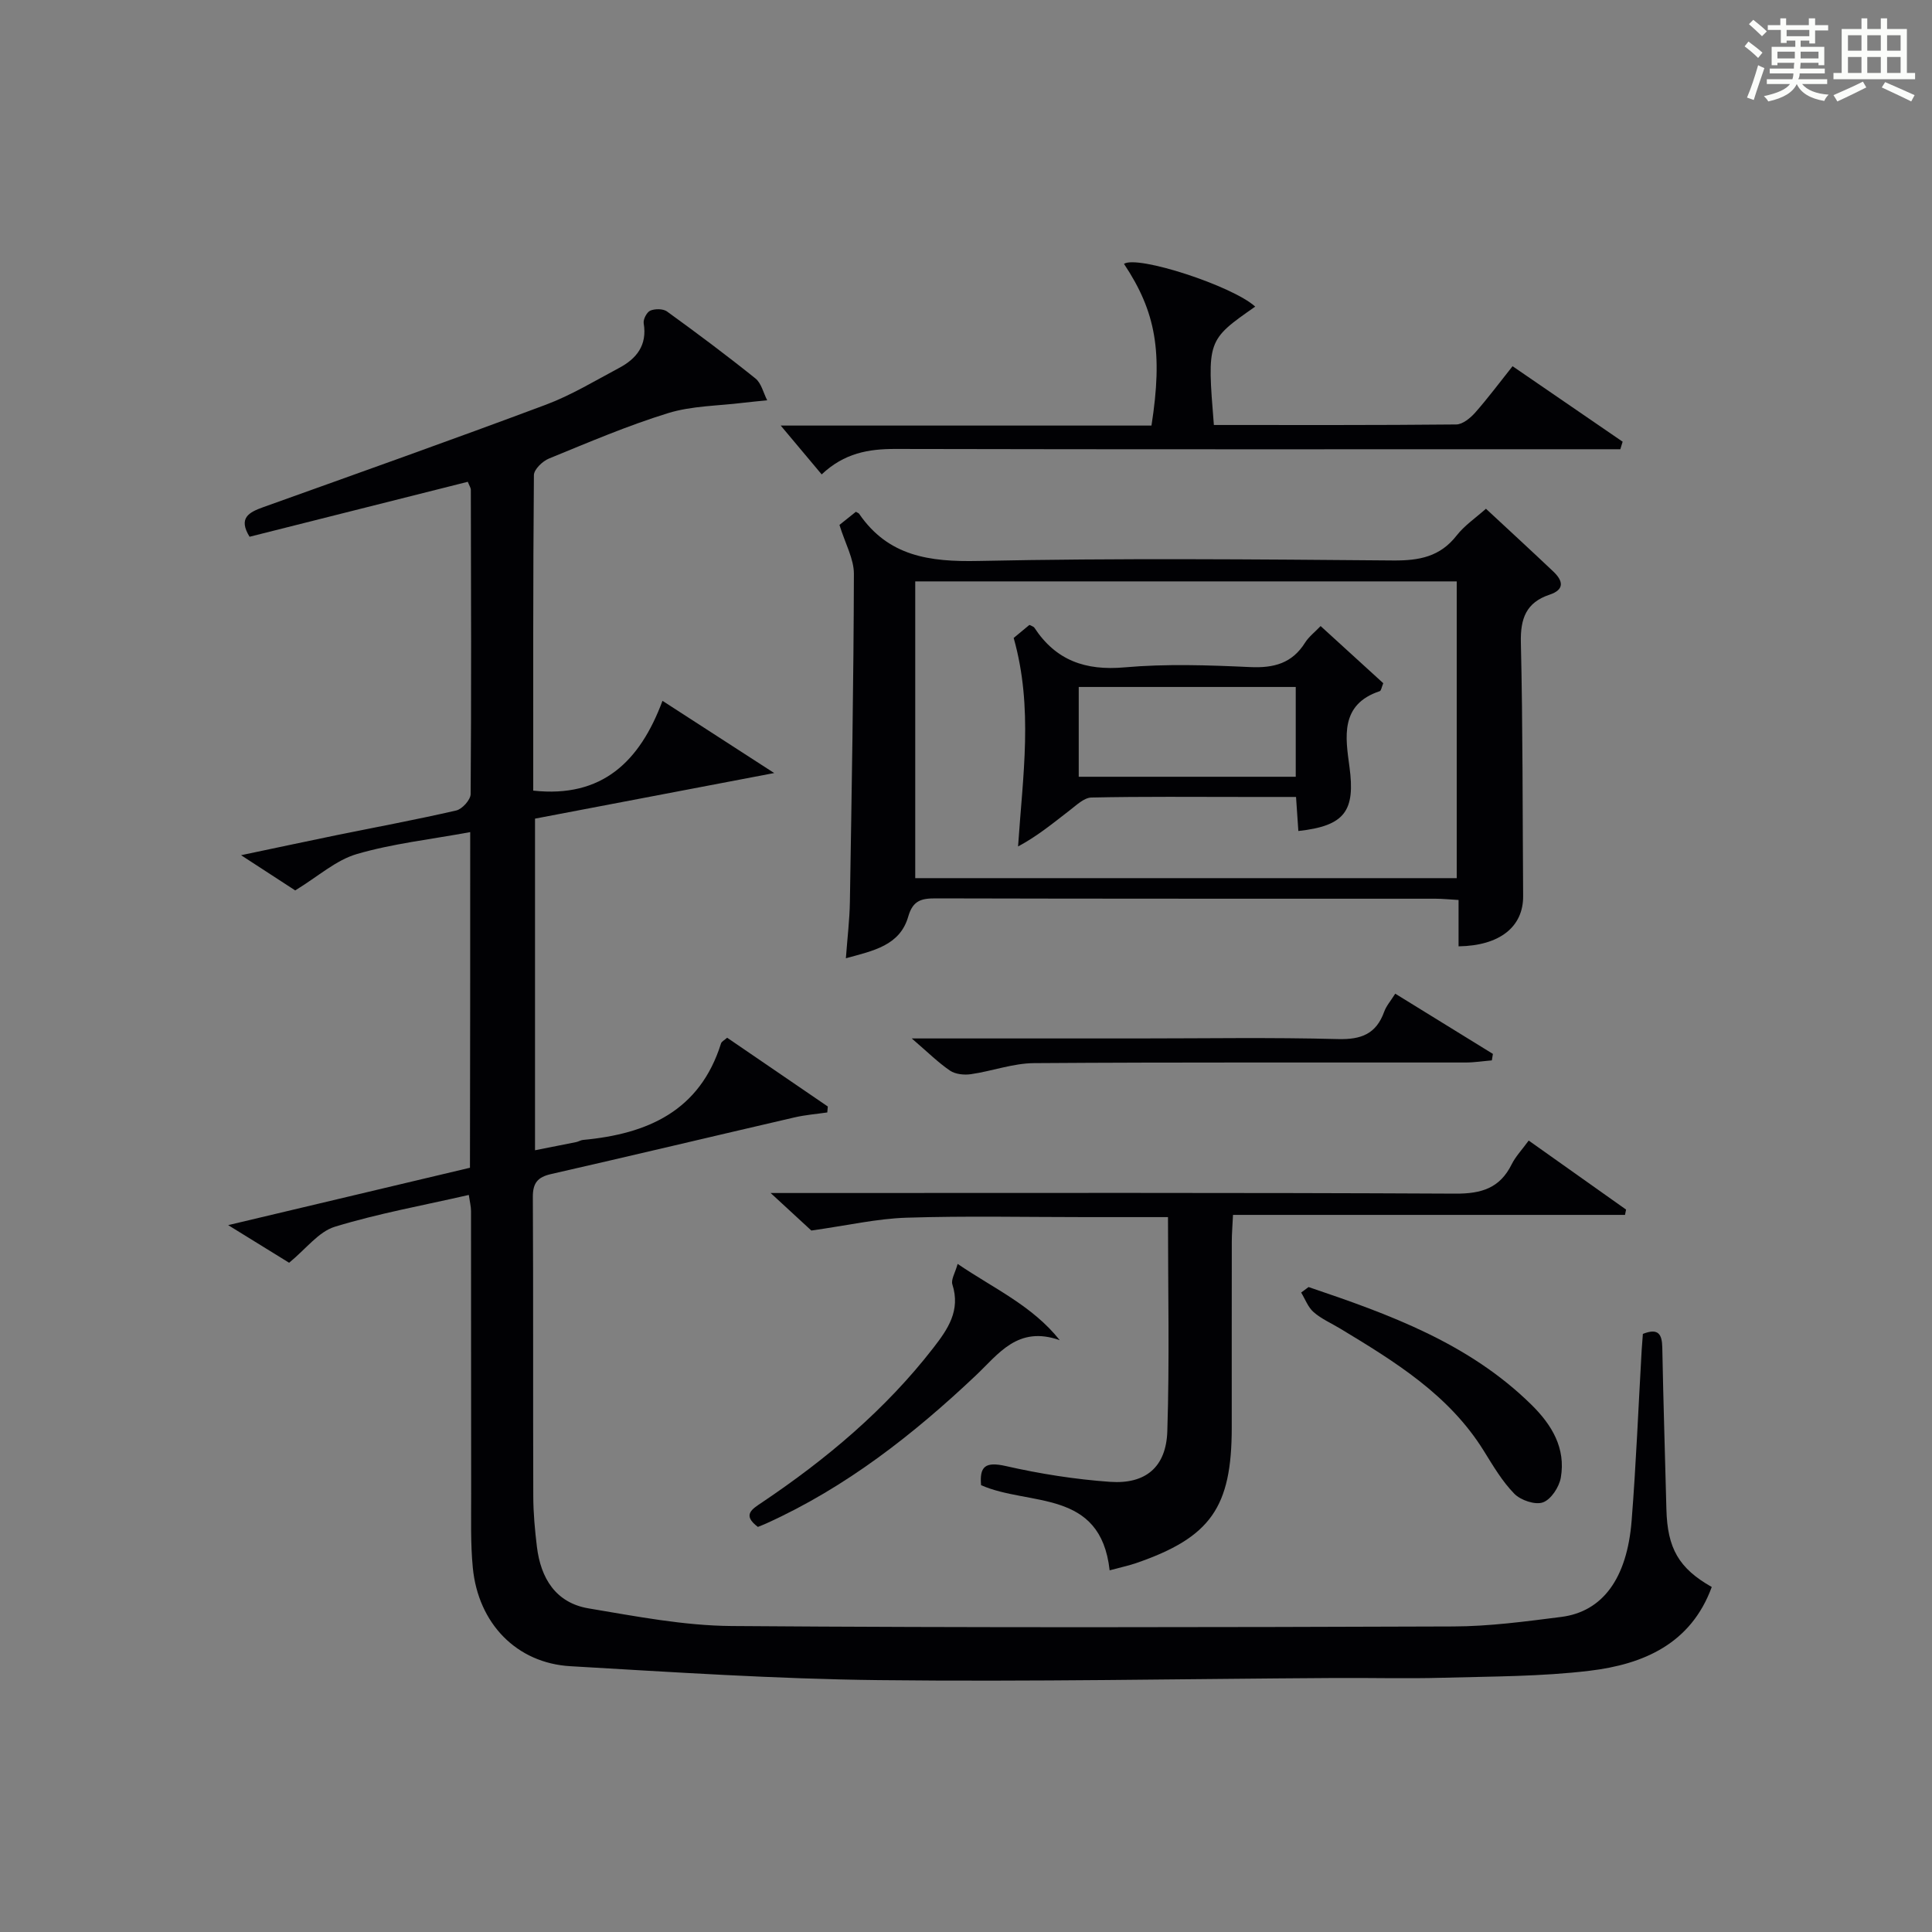 <?xml version="1.0" encoding="utf-8"?>
<svg version="1.1" id="漢_ZDIC_典" xmlns="http://www.w3.org/2000/svg" xmlns:xlink="http://www.w3.org/1999/xlink" x="0px" y="0px"
	 viewBox="0 0 400 400" style="enable-background:new 0 0 400 400;" xml:space="preserve">
<rect x="0" y="0" width="400" height="400" fill="#808080" stroke="none"/>
<style type="text/css">
	.st1{fill:#010104;}
	.st0{fill:#fbfcfa;}
</style>
<g>
	<path class="st0" d="M361.2,9.6l0.8-1c0.9,0.7,1.9,1.4,2.9,2.3L364,12C363,11,362,10.2,361.2,9.6z M361.7,20.2
		c0.9-2.1,1.6-4.3,2.3-6.7c0.4,0.2,0.8,0.4,1.3,0.6c-0.7,2.1-1.5,4.3-2.2,6.6L361.7,20.2z M362.1,5l0.9-0.9c1,0.8,2,1.6,2.8,2.4
		l-1,1C363.9,6.6,363,5.8,362.1,5z M374.6,3.8h1.2v1.4h2.7v1.1h-2.7v2.7h-1.2V8.4h-1.8v1.3h4.9v3.8h-1.2v-0.5h-3.7
		c0,0.4-0.1,0.9-0.1,1.2h5.1v1h-5.2c0,0.5-0.1,0.9-0.3,1.2h6v1h-5.2c1.1,1.3,2.9,2,5.5,2.2c-0.4,0.4-0.7,0.8-0.9,1.3
		c-2.9-0.5-4.8-1.6-5.7-3.5H372c-0.8,1.7-2.7,2.9-5.9,3.6c-0.2-0.4-0.6-0.8-0.9-1.1c2.8-0.6,4.6-1.4,5.4-2.5h-4.8v-1h5.3
		c0.1-0.3,0.2-0.7,0.2-1.2h-4.9v-1h5c0-0.4,0-0.8,0.1-1.2H368v0.5h-1.2V9.7h4.9V8.4h-1.8v0.5h-1.2V6.2H366V5.2h2.6V3.8h1.2v1.4h4.7
		V3.8z M368,12.1h3.6c0-0.4,0-0.9,0-1.4H368V12.1z M369.9,7.5h4.7V6.2h-4.7V7.5z M376.5,10.7h-3.7c0,0.5,0,1,0,1.4h3.7V10.7z"/>
	<path class="st0" d="M385.3,3.8h1.3V6h2.8V3.8h1.3V6h4.1v9.1h1.7v1.3h-16.9v-1.3h1.7V6h4.1V3.8z M385.7,16.9l0.7,1.2
		c-1.8,0.9-3.8,1.9-6,2.9c-0.2-0.4-0.5-0.8-0.8-1.3C381.9,18.7,383.9,17.8,385.7,16.9z M382.6,10.5h2.8V7.3h-2.8V10.5z M382.6,15.1
		h2.8v-3.3h-2.8V15.1z M386.6,10.5h2.8V7.3h-2.8V10.5z M386.6,15.1h2.8v-3.3h-2.8V15.1z M390.3,17c2.1,0.9,4.1,1.8,6.1,2.7l-0.7,1.3
		c-2.2-1.1-4.2-2-6.1-2.9L390.3,17z M393.5,7.3h-2.8v3.2h2.8V7.3z M390.7,15.1h2.8v-3.3h-2.8V15.1z"/>
	
	<path class="st1" d="M97.35,172.28c-8.3,1.53-16.09,2.38-23.5,4.55c-4.31,1.26-8,4.64-12.73,7.52c-2.55-1.66-6.28-4.08-11.21-7.29
		c7.34-1.54,13.51-2.86,19.68-4.13c8.29-1.69,16.62-3.23,24.87-5.13c1.23-0.28,2.97-2.21,2.98-3.39
		c0.16-20.99,0.09-41.99,0.04-62.98c0-0.44-0.32-0.88-0.63-1.68c-15.11,3.81-30.18,7.6-45.18,11.38c-2.39-3.88-0.15-5.06,2.84-6.13
		c19.53-7,39.08-13.94,58.51-21.21c5.25-1.97,10.14-4.94,15.12-7.59c3.65-1.93,5.89-4.72,5.13-9.26c-0.14-0.82,0.65-2.32,1.37-2.63
		c0.98-0.41,2.64-0.41,3.46,0.18c6.2,4.49,12.34,9.07,18.31,13.87c1.23,0.99,1.64,2.99,2.43,4.52c-1.66,0.17-3.31,0.31-4.96,0.51
		c-5.21,0.65-10.63,0.62-15.58,2.15c-8.39,2.59-16.51,6.07-24.65,9.4c-1.33,0.54-3.1,2.25-3.11,3.43
		c-0.19,21.8-0.14,43.6-0.14,65.32c14.25,1.56,22.08-6.01,26.76-18.59c7.76,5.01,14.8,9.57,23.13,14.95
		c-17.33,3.3-33.26,6.34-49.52,9.44c0,22.72,0,45.3,0,68.66c2.89-0.57,5.7-1.12,8.51-1.69c0.49-0.1,0.94-0.4,1.42-0.45
		c13.33-1.23,24.19-5.96,28.58-19.98c0.13-0.41,0.7-0.67,1.27-1.18c6.94,4.74,13.89,9.49,20.84,14.24
		c-0.04,0.41-0.08,0.82-0.11,1.23c-2.27,0.33-4.57,0.51-6.8,1.03c-16.81,3.89-33.58,7.9-50.4,11.73c-2.77,0.63-3.77,1.85-3.76,4.73
		c0.11,20.66,0.02,41.32,0.09,61.99c0.01,3.48,0.33,6.97,0.75,10.43c0.79,6.54,3.91,11.63,10.71,12.77
		c9.79,1.64,19.7,3.57,29.57,3.65c49.82,0.37,99.64,0.26,149.46,0.09c7.45-0.02,14.92-1.03,22.33-1.97
		c8.56-1.09,13.63-7.94,14.58-19.91c0.93-11.76,1.4-23.56,2.08-35.34c0.07-1.13,0.17-2.27,0.25-3.35c3.19-1.26,3.97,0.03,4.02,2.85
		c0.21,11.15,0.57,22.29,0.85,33.43c0.2,8.15,2.59,12.26,9.39,16.12c-4.3,11.76-14.13,16-25.26,17.34
		c-10.04,1.21-20.24,1.17-30.37,1.45c-7.49,0.21-15,0-22.49,0.05c-31.47,0.18-62.95,0.8-94.42,0.44
		c-21.26-0.24-42.52-1.65-63.76-2.88c-11.15-0.64-19.09-8.85-20.21-20.39c-0.49-5.08-0.33-10.23-0.34-15.35
		c-0.03-19.5-0.01-38.99-0.03-58.49c0-0.94-0.25-1.89-0.46-3.34c-9.46,2.17-18.77,3.84-27.75,6.59c-3.35,1.03-5.93,4.56-9.45,7.45
		c-3.42-2.11-7.42-4.58-12.62-7.79c17.5-4.15,33.78-8.02,50.06-11.88C97.35,218.54,97.35,195.76,97.35,172.28z"/>
	<path class="st1" d="M301.98,195.93c0-3.11,0-6.22,0-9.6c-1.86-0.1-3.31-0.26-4.77-0.26c-34.48-0.01-68.96,0.02-103.44-0.07
		c-2.99-0.01-4.76,0.41-5.72,3.74c-1.73,6.04-7.22,7.09-12.92,8.66c0.31-4.23,0.77-7.95,0.83-11.68
		c0.37-22.63,0.77-45.26,0.83-67.89c0.01-3.13-1.79-6.26-2.99-10.15c0.78-0.62,2.13-1.7,3.4-2.72c0.4,0.23,0.59,0.28,0.67,0.41
		c6.04,8.82,14.59,9.98,24.67,9.77c28.64-0.6,57.3-0.34,85.94-0.1c5.35,0.04,9.68-0.77,13.11-5.18c1.6-2.05,3.87-3.58,6.06-5.53
		c4.72,4.39,9.37,8.66,13.95,13c1.98,1.88,2.43,3.72-0.77,4.79c-4.87,1.62-6.07,4.95-5.95,9.92c0.41,17.48,0.34,34.97,0.47,52.46
		C315.4,191.87,310.54,195.8,301.98,195.93z M301.6,181.81c0-20.82,0-41.17,0-61.44c-37.62,0-74.84,0-112.11,0
		c0,20.65,0,40.99,0,61.44C227.01,181.81,264.11,181.81,301.6,181.81z"/>
	<path class="st1" d="M229.74,325.12c-1.88-16.95-16.66-13.24-26.62-17.63c-0.33-3.82,0.81-4.94,5.12-3.96c7.09,1.61,14.36,2.76,21.61,3.27
		c7.34,0.51,11.59-3.06,11.83-10.47c0.47-14.6,0.14-29.22,0.14-44.34c-5.89,0-11.51,0-17.13,0c-12.33,0-24.67-0.27-36.98,0.12
		c-6.12,0.19-12.21,1.6-19.73,2.66c-1.57-1.45-4.57-4.21-8.43-7.77c2.8,0,4.55,0,6.31,0c45.15,0,90.3-0.1,135.45,0.13
		c5.42,0.03,9.22-1.13,11.67-6.08c0.8-1.61,2.11-2.97,3.52-4.91c6.8,4.82,13.48,9.55,20.16,14.29c-0.07,0.37-0.15,0.73-0.22,1.1
		c-26.91,0-53.82,0-81.16,0c-0.11,2.32-0.25,3.92-0.25,5.52c-0.02,12.83-0.01,25.66-0.01,38.49c0,16.56-4.37,22.77-19.84,28.1
		C233.61,324.16,232.01,324.51,229.74,325.12z"/>
	<path class="st1" d="M251.32,87.99c16.92,0,33.55,0.06,50.18-0.11c1.33-0.01,2.92-1.33,3.92-2.45c2.63-2.98,5.01-6.18,7.74-9.61
		c7.73,5.3,15.26,10.46,22.79,15.63c-0.16,0.52-0.32,1.04-0.48,1.56c-1.89,0-3.78,0-5.67,0c-48.14,0-96.28,0.05-144.42-0.06
		c-5.55-0.01-10.58,0.85-15.26,5.27c-2.84-3.38-5.57-6.64-8.48-10.11c25.49,0,51.17,0,76.76,0c2.38-15.22,0.92-23.54-5.69-33.48
		c2.76-1.86,22.46,4.56,27.17,8.85C249.9,70.45,249.9,70.45,251.32,87.99z"/>
	<path class="st1" d="M188.77,215c16.56,0,31.67,0,46.79,0c13.81,0,27.63-0.24,41.44,0.13c4.83,0.13,7.92-1.06,9.58-5.66
		c0.43-1.2,1.35-2.24,2.29-3.74c6.85,4.22,13.54,8.34,20.22,12.47c-0.07,0.45-0.15,0.89-0.22,1.34c-1.81,0.15-3.61,0.44-5.42,0.44
		c-29.79,0.03-59.58-0.08-89.37,0.13c-4.36,0.03-8.69,1.66-13.07,2.29c-1.39,0.2-3.19,0.02-4.31-0.73
		C194.26,220.01,192.13,217.89,188.77,215z"/>
	<path class="st1" d="M270.92,266.47c16.68,5.64,33.19,11.6,46.17,24.39c4.23,4.17,7.11,8.98,6.06,15.07c-0.34,1.95-2.02,4.52-3.7,5.12
		c-1.61,0.58-4.61-0.44-5.93-1.79c-2.52-2.57-4.4-5.8-6.33-8.9c-7.21-11.61-18.43-18.47-29.7-25.28c-1.85-1.12-3.89-2-5.5-3.4
		c-1.17-1.01-1.76-2.69-2.6-4.07C269.9,267.23,270.41,266.85,270.92,266.47z"/>
	<path class="st1" d="M219.41,277.47c-8.69-3.08-12.68,2.87-17.34,7.27c-13,12.29-26.96,23.22-43.39,30.66c-0.59,0.27-1.2,0.5-1.77,0.73
		c-3.31-2.49-1.21-3.68,0.89-5.09c13.32-8.96,25.5-19.17,35.41-31.94c3.06-3.94,5.69-7.77,3.97-13.17c-0.32-1,0.57-2.38,1.09-4.25
		C205.79,266.8,213.7,270.3,219.41,277.47z"/>
	
	<path class="st1" d="M273.42,129.62c4.47,4.08,8.74,7.97,12.97,11.83c-0.34,0.81-0.43,1.55-0.73,1.65c-8.28,2.74-7.09,9.58-6.27,15.65
		c1.23,9.09-0.88,12.24-10.58,13.3c-0.14-2.12-0.29-4.23-0.48-7.05c-3.52,0-6.95,0-10.38,0c-10.66,0-21.33-0.11-31.99,0.12
		c-1.5,0.03-3.07,1.56-4.44,2.61c-3.4,2.62-6.7,5.36-10.74,7.52c0.97-14.64,3.18-28.7-0.91-43.17c0.81-0.67,2.07-1.71,3.26-2.7
		c0.49,0.26,0.87,0.34,1.02,0.57c4.45,6.79,10.57,8.94,18.67,8.22c8.6-0.76,17.32-0.46,25.97-0.06c4.92,0.23,8.72-0.75,11.42-5.07
		C270.99,131.81,272.22,130.88,273.42,129.62z M223.34,142.23c0,6.4,0,12.44,0,18.59c15.1,0,29.85,0,44.93,0c0-6.24,0-12.3,0-18.59
		C253.25,142.23,238.5,142.23,223.34,142.23z"/>
	
</g>
</svg>
